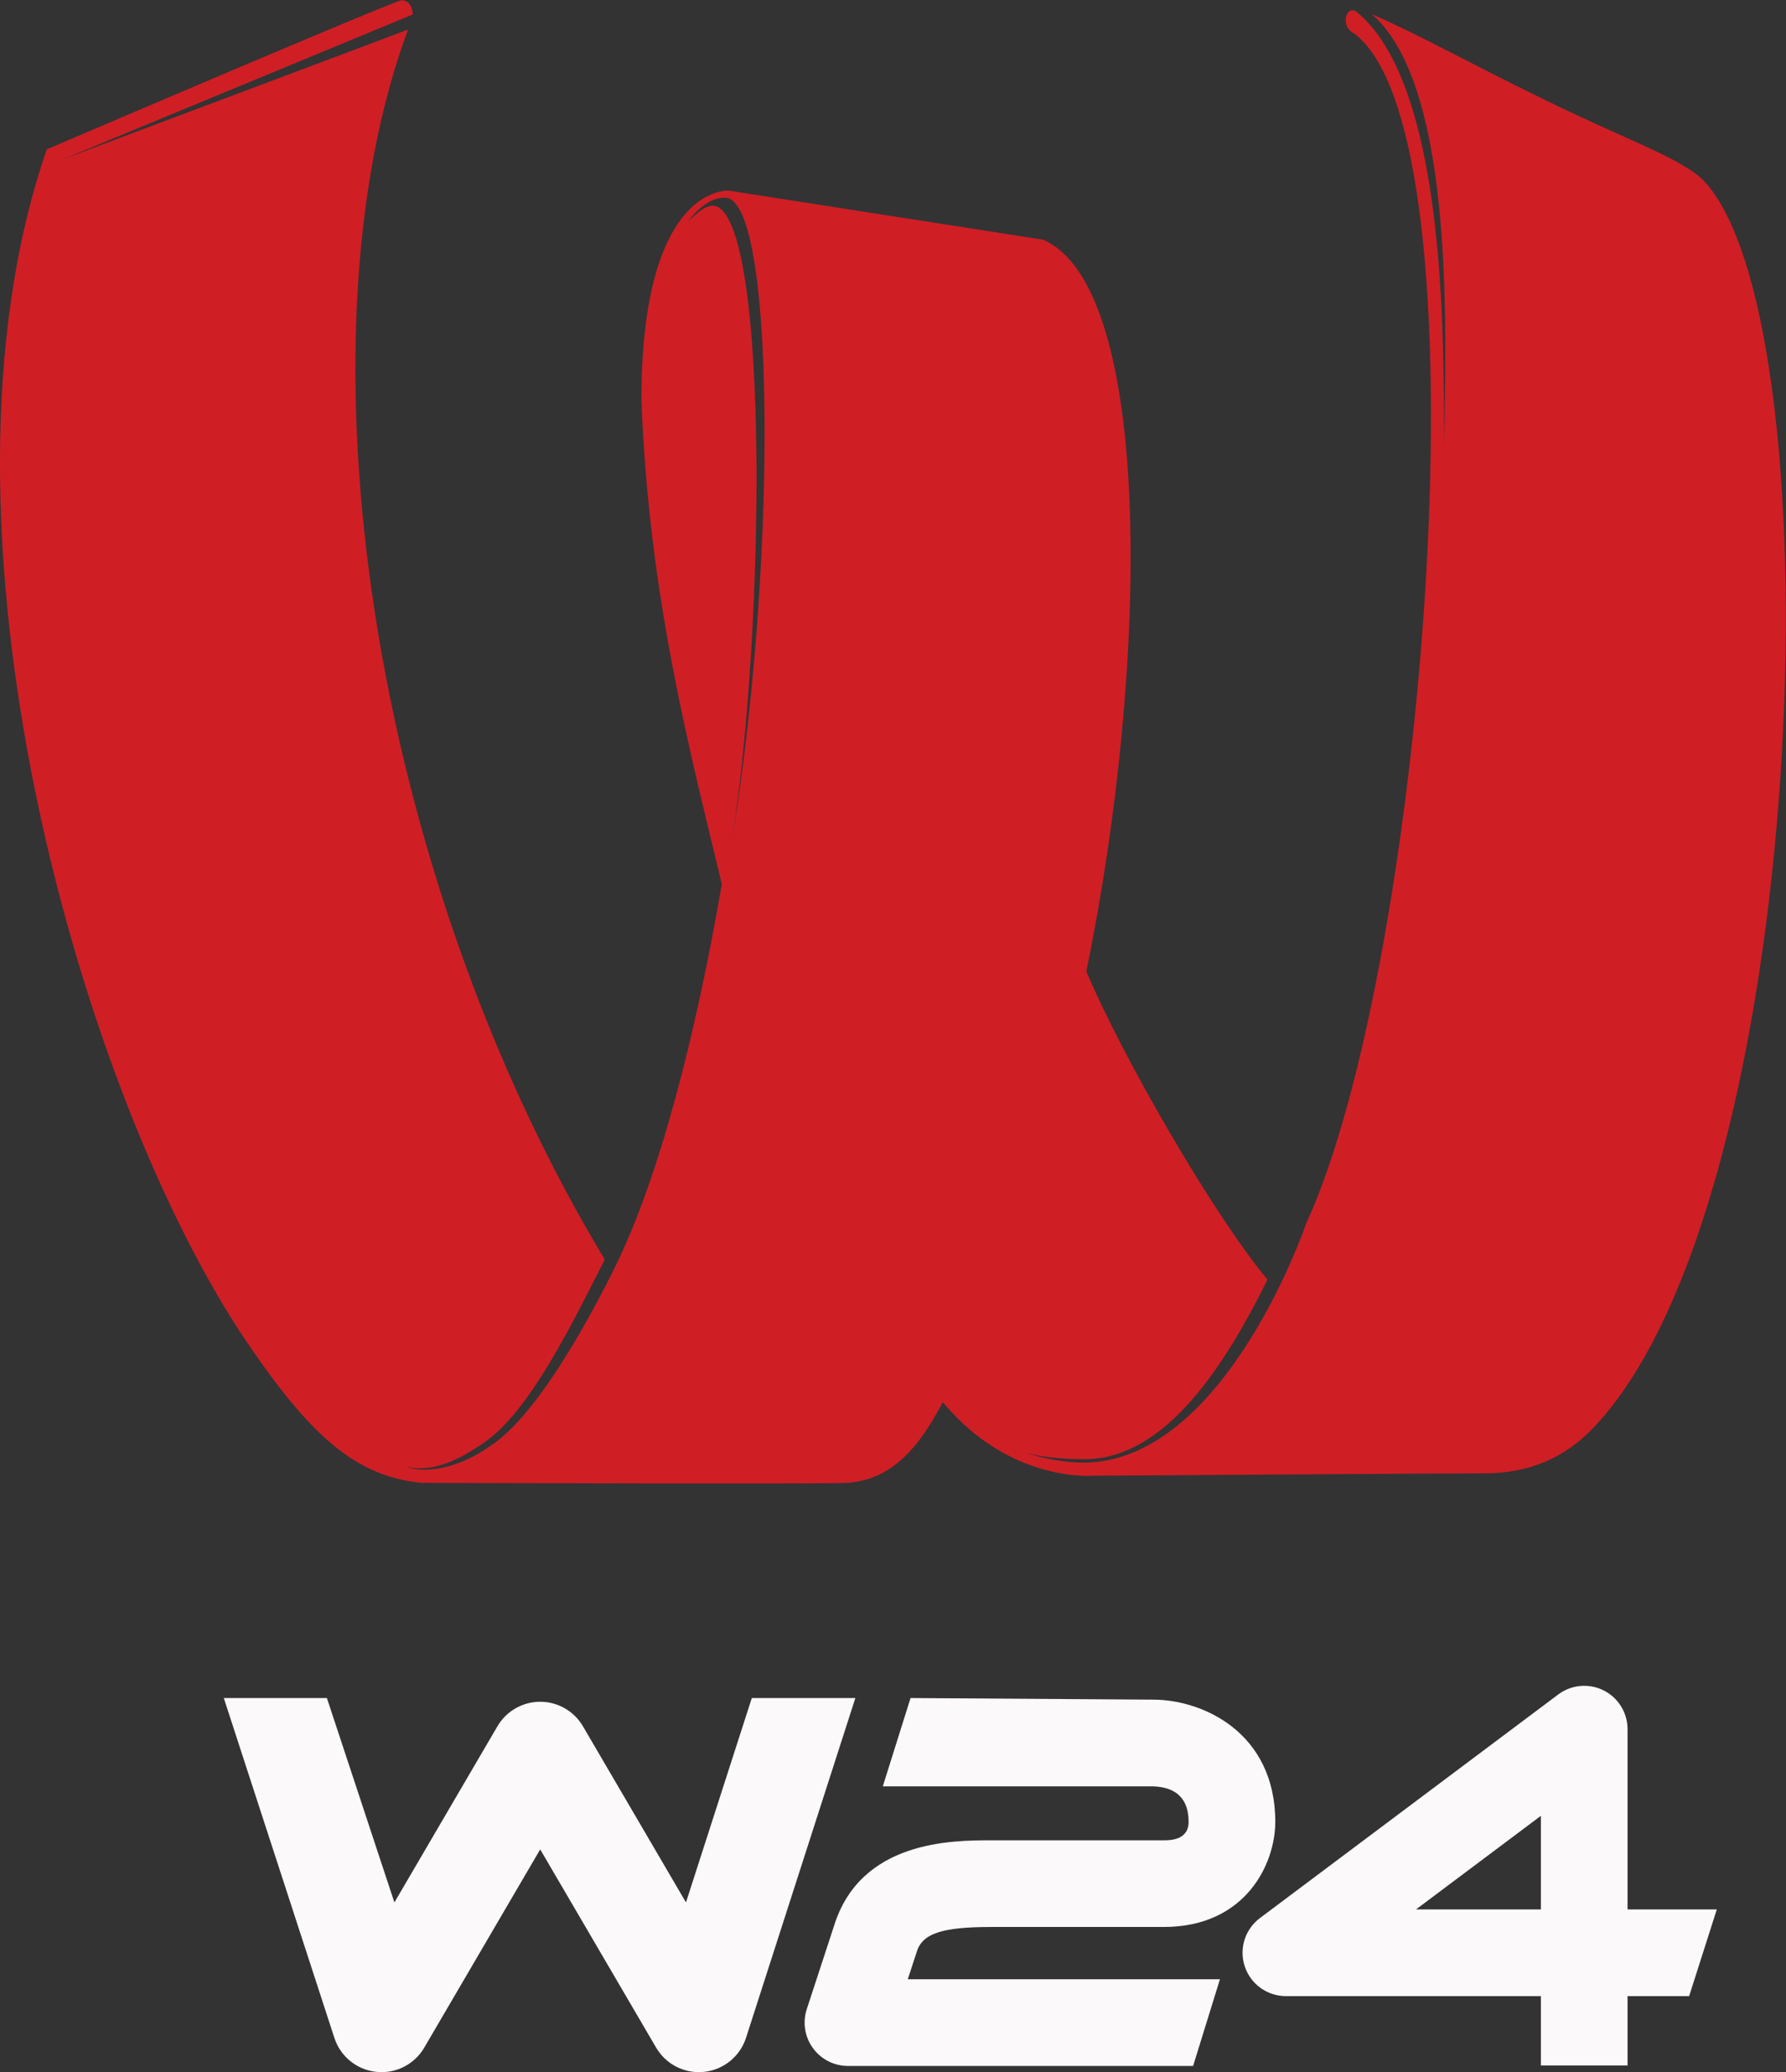 <svg version="1.1" viewBox="0 0 689.6 800" xml:space="preserve" xmlns="http://www.w3.org/2000/svg"><rect x="0" y="0" width="689.6" height="800" fill="#333333" stroke="none"/><g transform="matrix(2.196 0 0 -2.196 .001 800)"><g transform="scale(.1)"><g fill="#fbf9f9"><path d="m1228.8 0.02c-30.69 0-59.42 16.211-75.17 43.109l-203.83 348.49-203.86-348.49c-17.313-29.57-50.282-46.367-84.469-42.598-34.094 3.648-62.871 26.969-73.512 59.57l-194.48 597.63h181.29l118.68-359.33 181.16 309.67c15.636 26.719 44.238 43.121 75.187 43.121 30.93 0 59.56-16.402 75.17-43.121l181.16-309.67 115.75 359.33h182.07l-192.33-597.63c-10.63-32.602-39.41-55.922-73.49-59.57-3.13-0.352-6.23-0.512-9.33-0.512"/><path d="m2097.8 10.918h-606.86c-24.43 0-47.37 11.703-61.7 31.492-14.33 19.781-18.32 45.23-10.72 68.43l47.54 145.18c46.41 151.7 208.26 151.52 276.89 151.62h303.14c10.81 0 43.73 0 43.78 32.359 0 40.219-21.23 61.289-63.13 62.52h-474.53l48.75 155.22 426.78-2.816c86.25 0 214.56-57.281 214.56-215.11-0.17-74.297-52.57-184.57-196.21-184.57h-303.51c-86.8 0-121.05-11.566-130.86-44.109-0.18-0.598-0.37-1.188-0.54-1.75l-15.09-46.059h548.87l-47.16-152.4"/><path d="m2489.7 286.1h219.56v164.57zm371.96-274.34h-152.4v121.93h-448.31c-32.82 0-61.93 21-72.3 52.11-10.39 31.14 0.33 65.41 26.6 85.078l524.53 393.13c23.05 17.289 53.95 20.09 79.77 7.199 25.8-12.93 42.11-39.313 42.11-68.16v-316.95h156.93l-48.65-152.41h-108.28v-121.93"/></g><path d="m1282.8 2140.4c59.18 344.36 71.25 1043.8-12.5 1132.5-16.3 17.27-33.63 6.78-60.34-19.16 30.2 40.78 59.5 44.12 70.34 40.82 85-25.89 85-674.16 2.5-1154.2m1716.3 1181.2c-37.51 41.67-132.17 72.12-280.49 144.67-157.78 77.2-213.5 110.83-307.06 152.11 165.01-140.84 123.01-676.25 128.72-777.09-5.82 102.68 20 636.66-154.36 780.39-17.89 14.75-31.58-24.62-4.89-37.53 240.92-181.2 125.92-1636.2-84.18-2091.4 0.1 0.19-141.57-417.35-389.07-421.1-31.99 0-63.03 4.86-107.5 17.5 45.43-11.15 92.13-11.54 106.21-11.54 122.5 0 226.15 120.64 321.99 315.84-95.47 114.89-253.77 389.23-318.42 541.62 0.06 0.39 0.16 0.85 0.23 1.17 109.99 536.66 118.74 1200.4-76.26 1285.4l-552.5 86.25s-153.75 12.5-153.75-368.33c13.29-347.37 85.27-616.07 141.35-850.97-46.22-268.01-110.94-519.08-189.69-676.98-26.35-52.83-127.5-252.89-217.54-310.77-63.281-44.62-119.32-46.43-147.24-36.73 39.059-7.54 78.367 1.94 138.74 44.4 80.211 56.43 155.95 214.5 209.93 320.18-413.34 685.85-547.87 1617.8-345.96 2162.3l-607.09-228.11 615.52 254.75s-0.527 24.94-19.719 24.94c-10.801 0.31-623.81-262.11-623.81-262.11-227.52-657.48 58.011-1665.1 353.63-2099.7 113.14-166.33 191.88-233 304.38-244.6 0 0 715.11-2.57 750.02 0 66.55 4.9 116.2 45.72 164.1 135.73 1.03 1.63 2.15 3.72 3.36 6.06 117.75-142.23 264.19-129.33 264.19-129.33s631.96 4.22 688.33 4.22c81.65 0 142.79 29.69 190 78.75 382.5 397.5 431.66 1927.9 198.83 2189.9" fill="#d01e25"/></g></g></svg>
